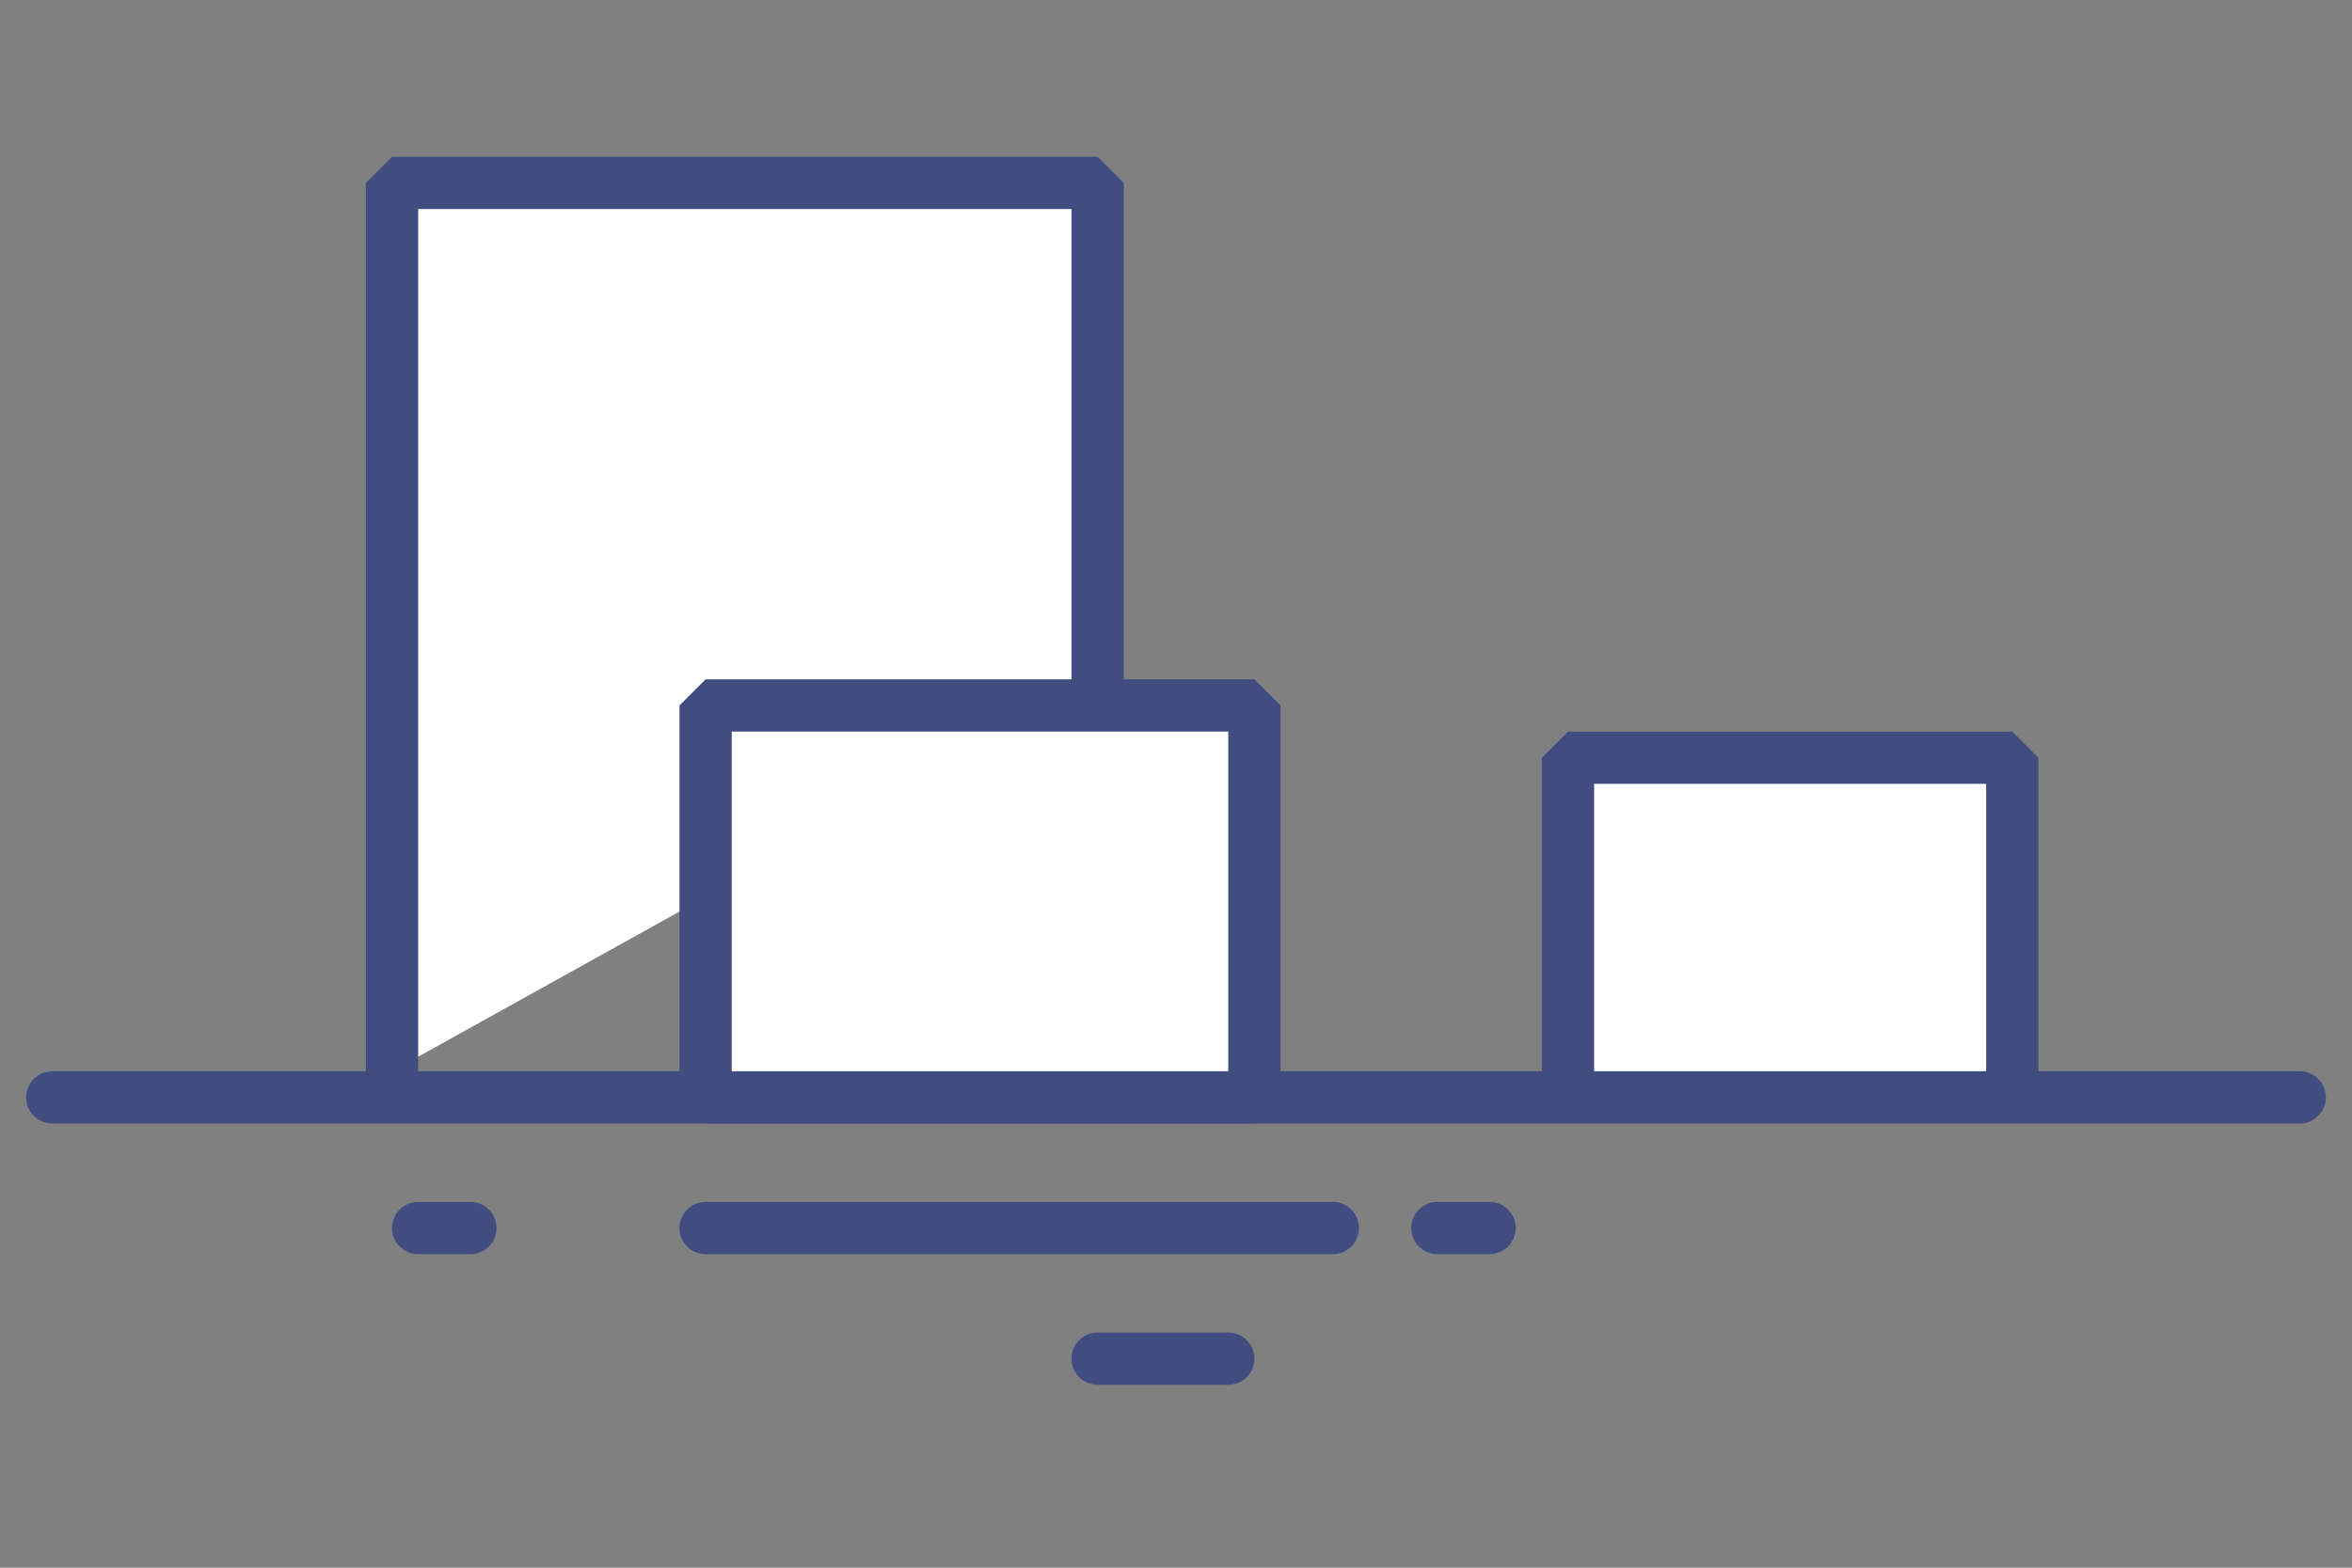 <svg xmlns="http://www.w3.org/2000/svg" id="Слой_1" width="90" height="60" viewBox="0 0 90 60"><rect x="0" y="0" width="90" height="60" fill="#808080" stroke="none"/><style>.st0{fill:none;stroke:#414D80;stroke-width:2;stroke-linejoin:bevel;stroke-miterlimit:10;} .st1{fill:none;stroke:#414D80;stroke-width:2;stroke-linecap:round;stroke-linejoin:bevel;stroke-miterlimit:10;} .st2{fill:#FFFFFF;stroke:#414D80;stroke-width:2;stroke-linecap:round;stroke-linejoin:bevel;stroke-miterlimit:10;} .st3{fill:#ECEDF2;} .st4{fill:none;stroke:#414D80;stroke-width:2;stroke-miterlimit:10;} .st5{fill:#414D80;} .st6{fill:none;stroke:#FFFFFF;stroke-miterlimit:10;} .st7{opacity:0.1;fill:#414D80;} .st8{fill:none;stroke:#414D80;stroke-width:0.818;stroke-miterlimit:10;} .st9{fill:#FFFFFF;stroke:#414D80;stroke-width:2;stroke-miterlimit:10;} .st10{fill:none;stroke:#414D80;stroke-width:2;stroke-linecap:round;stroke-miterlimit:10;} .st11{fill:#ECEDF2;stroke:#414D80;stroke-width:2.537;stroke-linecap:round;stroke-miterlimit:10;} .st12{fill:#ECEDF2;stroke:#414D80;stroke-width:2.585;stroke-linecap:round;stroke-miterlimit:10;}</style><path d="M2 42h86M60 29h17v13H60zM42 26V7H15v34" class="st2"/><path d="M27 27h21v15H27zM16 47h2M42 52h5M27 47h24M55 47h2" class="st2"/></svg>